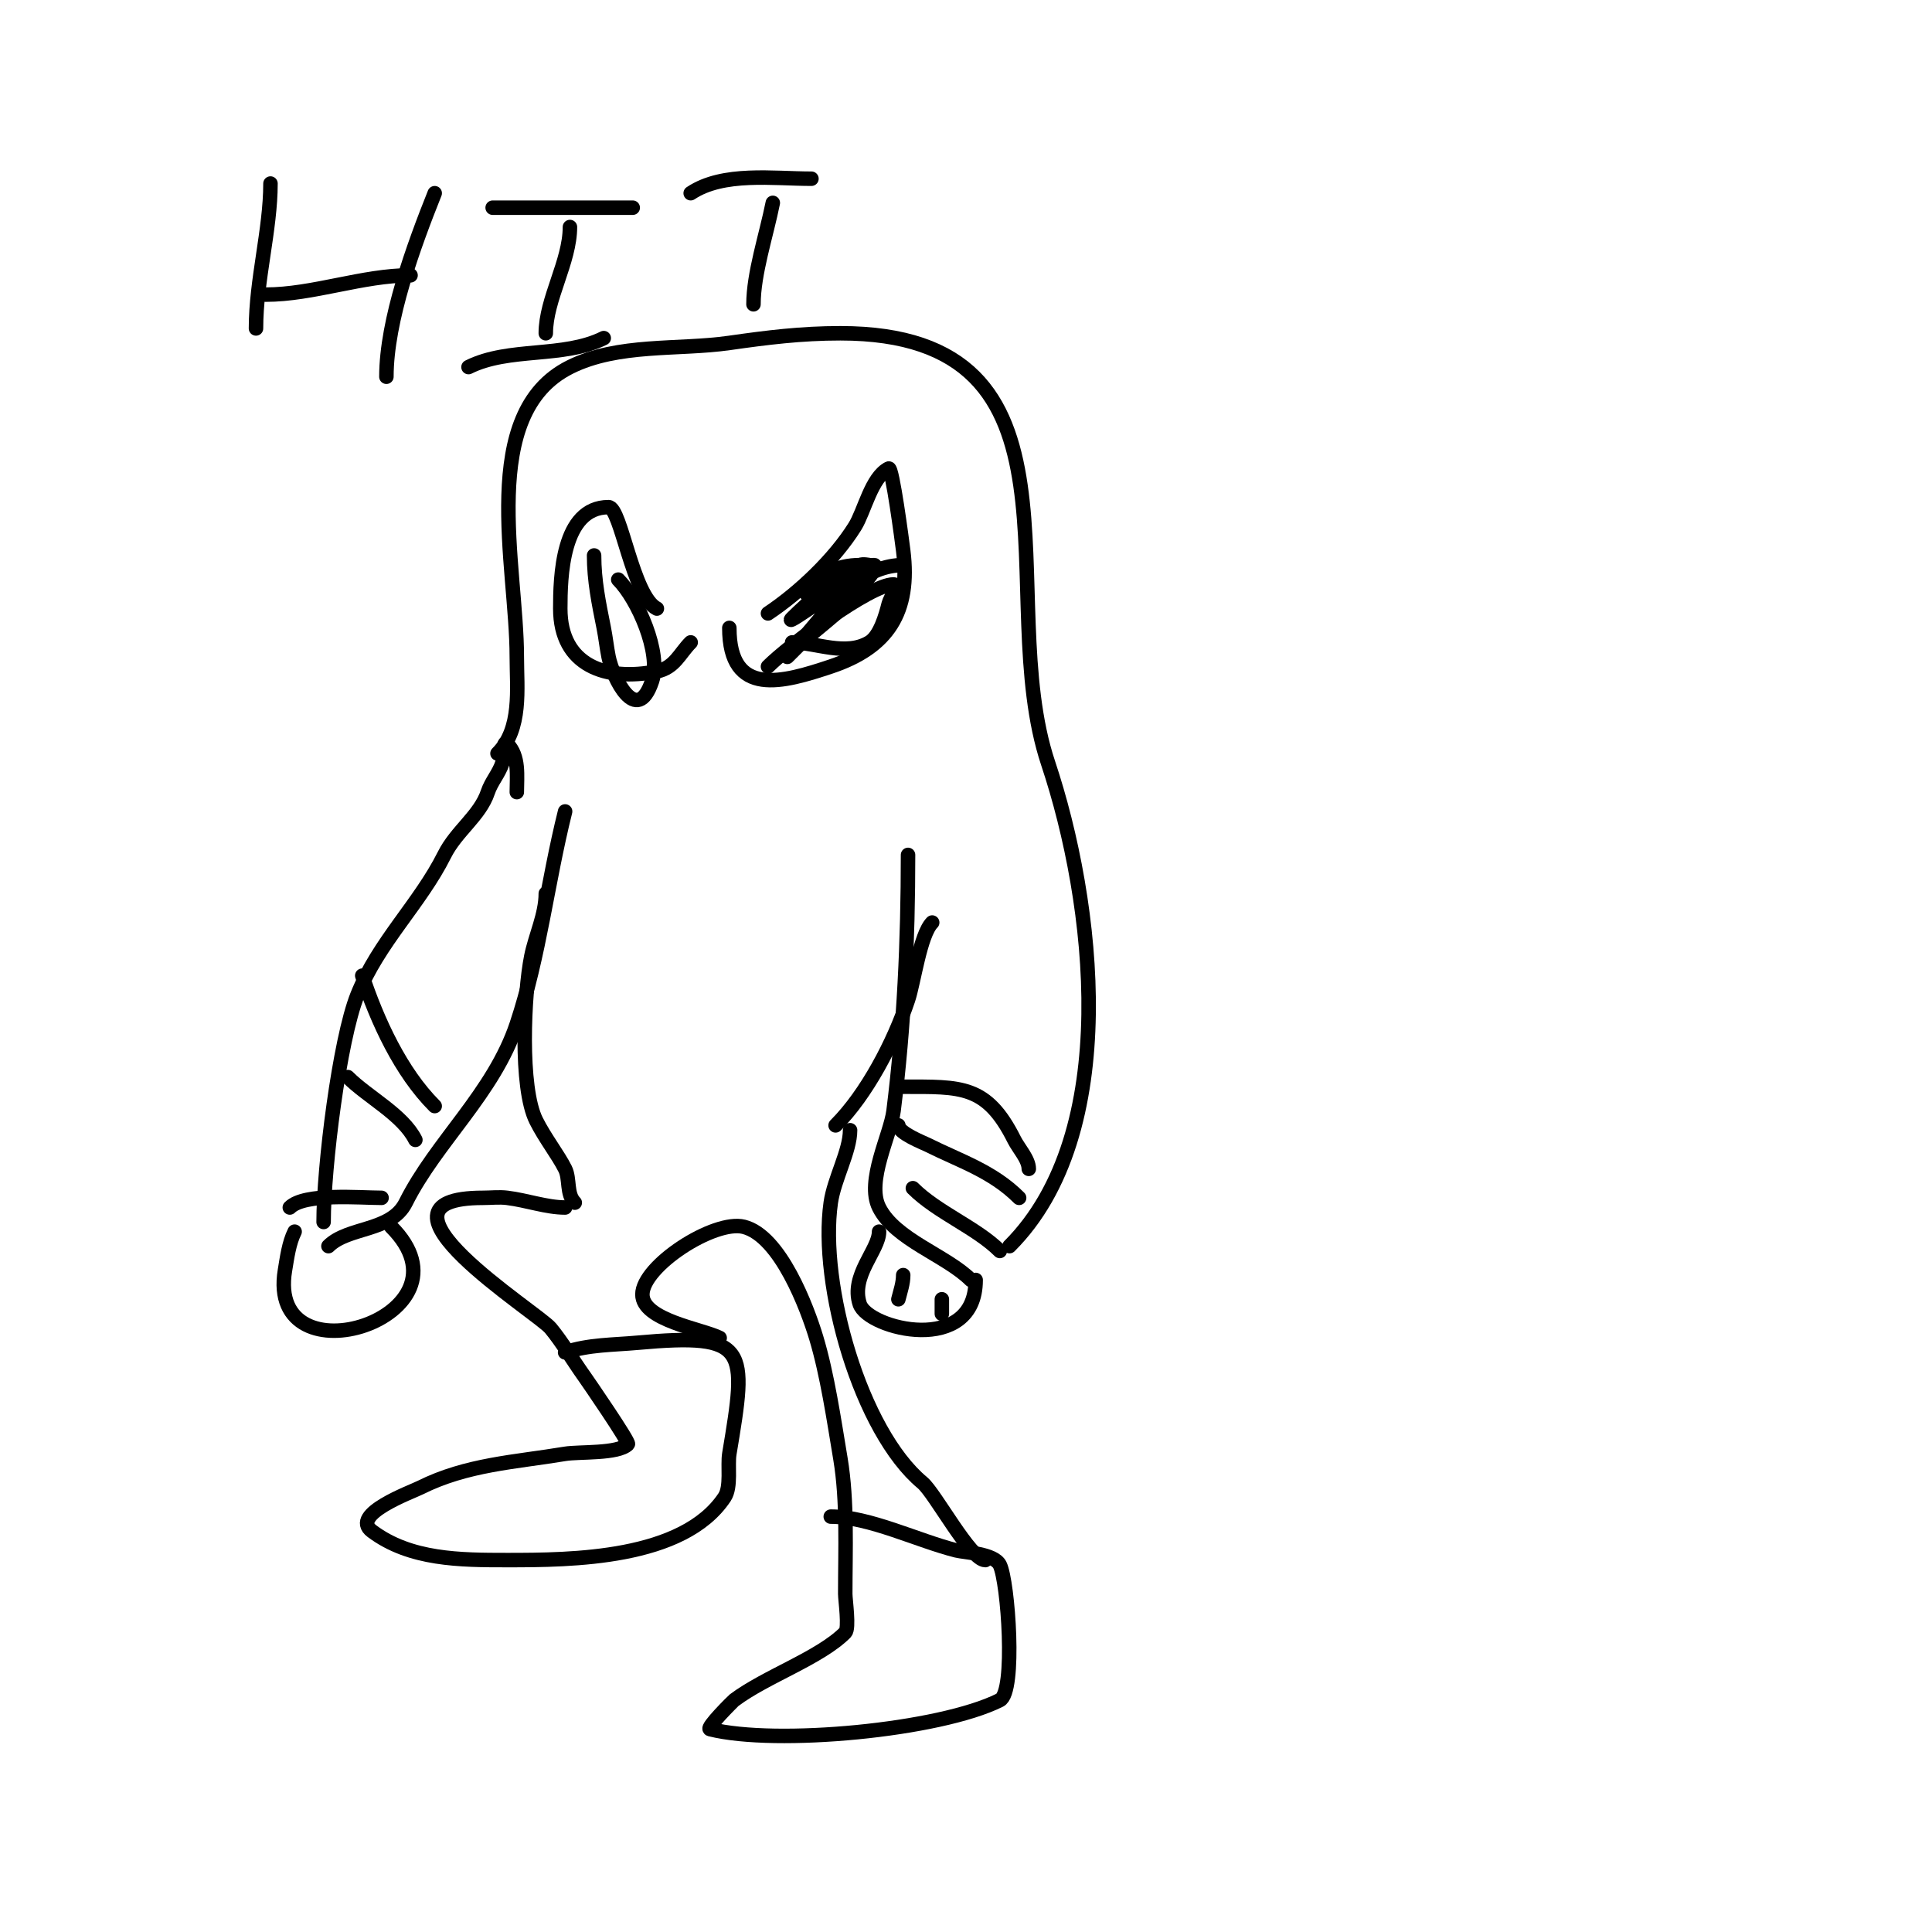 <svg viewBox='0 0 400 400' version='1.1' xmlns='http://www.w3.org/2000/svg' xmlns:xlink='http://www.w3.org/1999/xlink'><g fill='none' stroke='#000000' stroke-width='3' stroke-linecap='round' stroke-linejoin='round'><path d='M103,156c5.091,-5.091 4,-13.393 4,-20c0,-18.853 -8.214,-50.393 11,-60c9.941,-4.971 22.456,-3.494 33,-5c7.863,-1.123 14.872,-2 23,-2c53.649,0 31.414,54.243 43,89c9.613,28.838 15.403,76.597 -8,100'/><path d='M188,177c0,17.78 -0.804,35.431 -3,53c-0.622,4.98 -5.733,14.533 -3,20c3.342,6.683 13.909,9.909 19,15'/><path d='M187,225c12.012,0 17.288,-0.425 23,11c0.877,1.753 3,4.018 3,6'/><path d='M186,233c0,1.575 5.195,3.597 6,4c6.851,3.425 13.476,5.476 19,11'/><path d='M189,246c5.047,5.047 13.176,8.176 18,13'/><path d='M182,255c0,3.812 -5.97,9.09 -4,15c1.727,5.18 24,10.752 24,-5'/><path d='M187,264c0,1.7 -0.588,3.351 -1,5'/><path d='M195,269c0,1 0,2 0,3'/><path d='M107,164c0,-3.266 0.575,-7.425 -2,-10c-0.972,-0.972 -0.565,2.696 -1,4c-0.73,2.191 -2.276,3.827 -3,6c-1.637,4.912 -6.514,8.027 -9,13c-5.052,10.105 -13.635,18.087 -18,29c-3.736,9.34 -7,35.607 -7,47'/><path d='M117,168c-3.686,14.745 -5.293,29.878 -10,44c-4.771,14.314 -16.671,24.341 -23,37c-3.021,6.042 -11.938,4.938 -16,9'/><path d='M61,255c-1.176,2.353 -1.565,5.392 -2,8c-3.962,23.773 40.617,9.617 22,-9'/><path d='M60,250c3.043,-3.043 14.499,-2 19,-2'/><path d='M72,223c4.174,4.174 11.393,7.787 14,13'/><path d='M75,202c3.122,9.365 7.939,19.939 15,27'/><path d='M113,185c0,4.37 -2.158,8.789 -3,13c-1.554,7.771 -2.417,27.167 1,34c1.822,3.643 4.546,7.093 6,10c1.042,2.084 0.223,5.223 2,7'/><path d='M193,191c-2.5,2.5 -3.79,12.37 -5,16c-2.937,8.809 -8.546,19.546 -15,26'/><path d='M117,250c-3.842,0 -7.865,-1.483 -12,-2c-1.654,-0.207 -3.333,0 -5,0c-26.753,0 11.214,23.657 14,27c2.329,2.795 4.696,6.775 7,10c0.663,0.928 9.384,13.616 9,14c-2.056,2.056 -10.121,1.52 -13,2c-10.434,1.739 -20.348,2.174 -30,7c-1.91,0.955 -14.59,5.557 -10,9c7.942,5.957 18.283,6 28,6c13.336,0 36.419,-0.128 45,-13c1.444,-2.165 0.599,-6.592 1,-9c3.649,-21.895 4.108,-25.101 -19,-23c-5.114,0.465 -10.098,0.366 -15,2'/><path d='M149,277c-3.778,-1.889 -16,-3.636 -16,-9c0,-5.906 14.885,-15.529 21,-14c7.542,1.885 13.139,16.797 15,23c2.281,7.605 3.657,16.944 5,25c1.477,8.862 1,18.913 1,28c0,1.252 0.861,7.139 0,8c-5.303,5.303 -16.407,9.056 -23,14c-0.117,0.087 -5.885,5.779 -5,6c13.724,3.431 47.512,0.244 60,-6c3.369,-1.684 1.708,-24.584 0,-28c-1.182,-2.364 -7.283,-2.571 -9,-3c-7.927,-1.982 -18.027,-7 -26,-7'/><path d='M204,323c-3.046,0 -10.42,-13.85 -13,-16c-12.833,-10.694 -21.423,-41.038 -19,-58c0.706,-4.945 4,-10.658 4,-15'/><path d='M159,127c6.567,-4.378 13.794,-11.27 18,-18c1.977,-3.163 3.399,-10.199 7,-12c0.735,-0.368 2.781,15.246 3,17c1.585,12.68 -3.152,20.051 -15,24c-9.815,3.272 -21,6.579 -21,-8'/><path d='M159,138c4.23,-4.23 21.077,-17 26,-17c1.374,0 -0.667,2.667 -1,4c-0.598,2.391 -1.807,6.684 -4,8c-4.897,2.938 -10.988,0 -16,0'/><path d='M187,117c-7.737,0 -13.211,6.254 -18,12c-1.967,2.361 -6,7 -6,7c0,0 1.333,-1.333 2,-2c3.748,-3.748 8.734,-6.917 12,-11c0.396,-0.495 3.479,-3.957 4,-5c0.149,-0.298 0.333,-1 0,-1c-4.219,0 -8.935,5.957 -12,8c-1.617,1.078 -6.374,4.374 -5,3c3.386,-3.386 9.678,-8.839 14,-11c0.596,-0.298 2,0 2,0c0,0 -1.333,0 -2,0c-4.55,0 -8.97,1.939 -11,6'/><path d='M136,126c-5.03,-2.515 -7.439,-21 -10,-21c-9.719,0 -10,14.624 -10,21c0,11.859 9.476,15.105 20,13c3.685,-0.737 4.694,-3.694 7,-6'/><path d='M123,115c0,5.214 0.98,9.901 2,15c0.398,1.988 0.602,4.012 1,6c0.86,4.301 5.828,14.517 9,5c1.958,-5.873 -3.001,-17.001 -7,-21'/><path d='M56,38c0,9.585 -3,19.959 -3,30'/><path d='M55,61c9.796,0 20.081,-4 30,-4'/><path d='M90,40c-4.315,10.788 -10,26.28 -10,38'/><path d='M102,43c9.667,0 19.333,0 29,0'/><path d='M118,47c0,7.183 -5,14.946 -5,22'/><path d='M97,76c8.408,-4.204 19.602,-1.801 28,-6'/><path d='M143,40c6.727,-4.485 17.088,-3 25,-3'/><path d='M160,42c-1.341,6.704 -4,14.642 -4,21'/></g>
</svg>